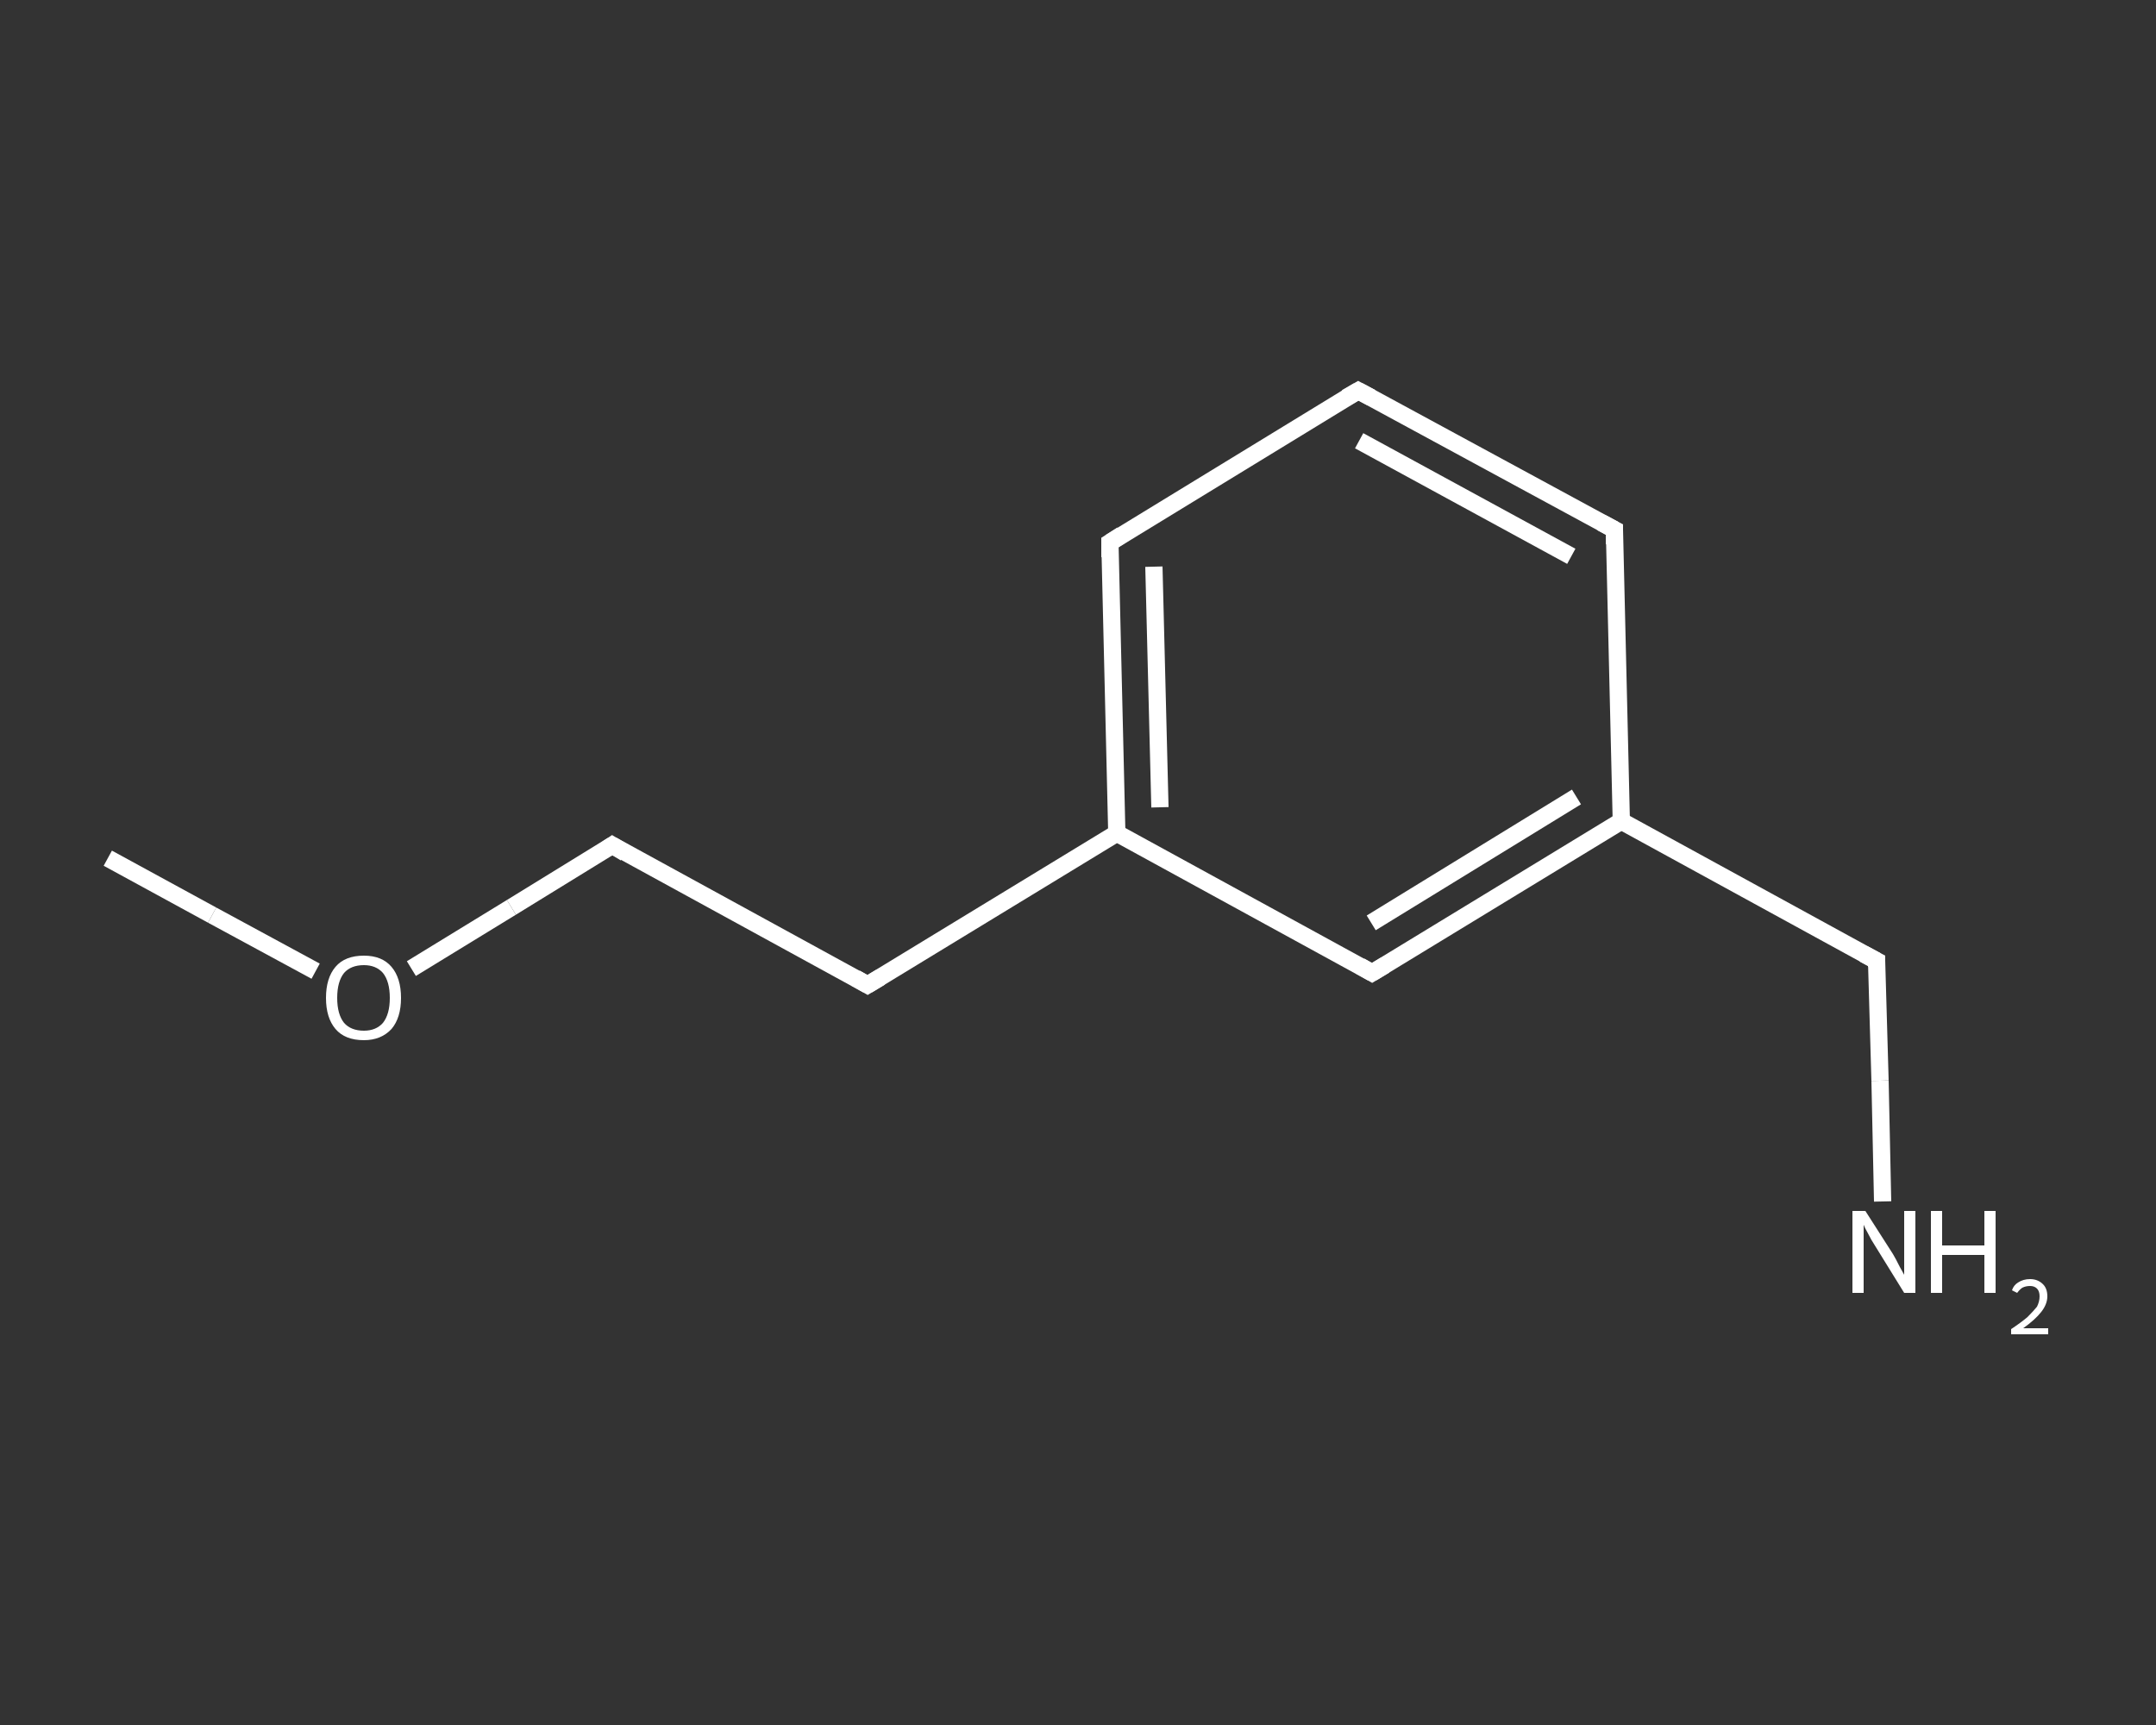 <?xml version='1.0' encoding='iso-8859-1'?>
<svg version='1.1' baseProfile='full'
              xmlns='http://www.w3.org/2000/svg'
                      xmlns:rdkit='http://www.rdkit.org/xml'
                      xmlns:xlink='http://www.w3.org/1999/xlink'
                  xml:space='preserve'
width='250px' height='200px' viewBox='0 0 250 200'>
<rect x="0" y="0" width="250" height="200" fill="#333333" stroke="none"/>
<!-- END OF HEADER -->
<rect style='opacity:1.0;fill:transparent;stroke:none' width='250.0' height='200.0' x='0.0' y='0.0'> </rect>
<path class='bond-0 atom-0 atom-1' d='M 12.5,99.5 L 24.6,106.1' style='fill:none;fill-rule:evenodd;stroke:#FFFFFF;stroke-width:2.0px;stroke-linecap:butt;stroke-linejoin:miter;stroke-opacity:1' />
<path class='bond-0 atom-0 atom-1' d='M 24.6,106.1 L 36.6,112.6' style='fill:none;fill-rule:evenodd;stroke:#FFFFFF;stroke-width:2.0px;stroke-linecap:butt;stroke-linejoin:miter;stroke-opacity:1' />
<path class='bond-1 atom-1 atom-2' d='M 47.7,112.3 L 59.3,105.2' style='fill:none;fill-rule:evenodd;stroke:#FFFFFF;stroke-width:2.0px;stroke-linecap:butt;stroke-linejoin:miter;stroke-opacity:1' />
<path class='bond-1 atom-1 atom-2' d='M 59.3,105.2 L 71.0,98.0' style='fill:none;fill-rule:evenodd;stroke:#FFFFFF;stroke-width:2.0px;stroke-linecap:butt;stroke-linejoin:miter;stroke-opacity:1' />
<path class='bond-2 atom-2 atom-3' d='M 71.0,98.0 L 100.6,114.2' style='fill:none;fill-rule:evenodd;stroke:#FFFFFF;stroke-width:2.0px;stroke-linecap:butt;stroke-linejoin:miter;stroke-opacity:1' />
<path class='bond-3 atom-3 atom-4' d='M 100.6,114.2 L 129.5,96.6' style='fill:none;fill-rule:evenodd;stroke:#FFFFFF;stroke-width:2.0px;stroke-linecap:butt;stroke-linejoin:miter;stroke-opacity:1' />
<path class='bond-4 atom-4 atom-5' d='M 129.5,96.6 L 128.7,62.9' style='fill:none;fill-rule:evenodd;stroke:#FFFFFF;stroke-width:2.0px;stroke-linecap:butt;stroke-linejoin:miter;stroke-opacity:1' />
<path class='bond-4 atom-4 atom-5' d='M 134.5,93.6 L 133.8,65.7' style='fill:none;fill-rule:evenodd;stroke:#FFFFFF;stroke-width:2.0px;stroke-linecap:butt;stroke-linejoin:miter;stroke-opacity:1' />
<path class='bond-5 atom-5 atom-6' d='M 128.7,62.9 L 157.5,45.3' style='fill:none;fill-rule:evenodd;stroke:#FFFFFF;stroke-width:2.0px;stroke-linecap:butt;stroke-linejoin:miter;stroke-opacity:1' />
<path class='bond-6 atom-6 atom-7' d='M 157.5,45.3 L 187.2,61.4' style='fill:none;fill-rule:evenodd;stroke:#FFFFFF;stroke-width:2.0px;stroke-linecap:butt;stroke-linejoin:miter;stroke-opacity:1' />
<path class='bond-6 atom-6 atom-7' d='M 157.6,51.1 L 182.2,64.5' style='fill:none;fill-rule:evenodd;stroke:#FFFFFF;stroke-width:2.0px;stroke-linecap:butt;stroke-linejoin:miter;stroke-opacity:1' />
<path class='bond-7 atom-7 atom-8' d='M 187.2,61.4 L 188.0,95.2' style='fill:none;fill-rule:evenodd;stroke:#FFFFFF;stroke-width:2.0px;stroke-linecap:butt;stroke-linejoin:miter;stroke-opacity:1' />
<path class='bond-8 atom-8 atom-9' d='M 188.0,95.2 L 217.6,111.4' style='fill:none;fill-rule:evenodd;stroke:#FFFFFF;stroke-width:2.0px;stroke-linecap:butt;stroke-linejoin:miter;stroke-opacity:1' />
<path class='bond-9 atom-9 atom-10' d='M 217.6,111.4 L 218.0,125.3' style='fill:none;fill-rule:evenodd;stroke:#FFFFFF;stroke-width:2.0px;stroke-linecap:butt;stroke-linejoin:miter;stroke-opacity:1' />
<path class='bond-9 atom-9 atom-10' d='M 218.0,125.3 L 218.3,139.3' style='fill:none;fill-rule:evenodd;stroke:#FFFFFF;stroke-width:2.0px;stroke-linecap:butt;stroke-linejoin:miter;stroke-opacity:1' />
<path class='bond-10 atom-8 atom-11' d='M 188.0,95.2 L 159.1,112.8' style='fill:none;fill-rule:evenodd;stroke:#FFFFFF;stroke-width:2.0px;stroke-linecap:butt;stroke-linejoin:miter;stroke-opacity:1' />
<path class='bond-10 atom-8 atom-11' d='M 182.8,92.4 L 159.0,107.0' style='fill:none;fill-rule:evenodd;stroke:#FFFFFF;stroke-width:2.0px;stroke-linecap:butt;stroke-linejoin:miter;stroke-opacity:1' />
<path class='bond-11 atom-11 atom-4' d='M 159.1,112.8 L 129.5,96.6' style='fill:none;fill-rule:evenodd;stroke:#FFFFFF;stroke-width:2.0px;stroke-linecap:butt;stroke-linejoin:miter;stroke-opacity:1' />
<path d='M 70.4,98.4 L 71.0,98.0 L 72.5,98.9' style='fill:none;stroke:#FFFFFF;stroke-width:2.0px;stroke-linecap:butt;stroke-linejoin:miter;stroke-opacity:1;' />
<path d='M 99.2,113.4 L 100.6,114.2 L 102.1,113.3' style='fill:none;stroke:#FFFFFF;stroke-width:2.0px;stroke-linecap:butt;stroke-linejoin:miter;stroke-opacity:1;' />
<path d='M 128.7,64.6 L 128.7,62.9 L 130.1,62.0' style='fill:none;stroke:#FFFFFF;stroke-width:2.0px;stroke-linecap:butt;stroke-linejoin:miter;stroke-opacity:1;' />
<path d='M 156.1,46.1 L 157.5,45.3 L 159.0,46.1' style='fill:none;stroke:#FFFFFF;stroke-width:2.0px;stroke-linecap:butt;stroke-linejoin:miter;stroke-opacity:1;' />
<path d='M 185.7,60.6 L 187.2,61.4 L 187.2,63.1' style='fill:none;stroke:#FFFFFF;stroke-width:2.0px;stroke-linecap:butt;stroke-linejoin:miter;stroke-opacity:1;' />
<path d='M 216.1,110.6 L 217.6,111.4 L 217.6,112.1' style='fill:none;stroke:#FFFFFF;stroke-width:2.0px;stroke-linecap:butt;stroke-linejoin:miter;stroke-opacity:1;' />
<path d='M 160.6,111.9 L 159.1,112.8 L 157.7,112.0' style='fill:none;stroke:#FFFFFF;stroke-width:2.0px;stroke-linecap:butt;stroke-linejoin:miter;stroke-opacity:1;' />
<path class='atom-1' d='M 37.8 115.7
Q 37.8 113.4, 38.9 112.1
Q 40.0 110.8, 42.2 110.8
Q 44.3 110.8, 45.4 112.1
Q 46.5 113.4, 46.5 115.7
Q 46.5 118.0, 45.4 119.3
Q 44.2 120.6, 42.2 120.6
Q 40.0 120.6, 38.9 119.3
Q 37.8 118.0, 37.8 115.7
M 42.2 119.5
Q 43.6 119.5, 44.4 118.6
Q 45.2 117.6, 45.2 115.7
Q 45.2 113.8, 44.4 112.8
Q 43.6 111.9, 42.2 111.9
Q 40.7 111.9, 39.9 112.8
Q 39.1 113.8, 39.1 115.7
Q 39.1 117.6, 39.9 118.6
Q 40.7 119.5, 42.2 119.5
' fill='#FFFFFF'/>
<path class='atom-10' d='M 216.3 140.4
L 219.5 145.4
Q 219.8 145.9, 220.3 146.9
Q 220.8 147.8, 220.8 147.8
L 220.8 140.4
L 222.1 140.4
L 222.1 149.9
L 220.8 149.9
L 217.4 144.4
Q 217.0 143.8, 216.6 143.0
Q 216.2 142.3, 216.1 142.0
L 216.1 149.9
L 214.8 149.9
L 214.8 140.4
L 216.3 140.4
' fill='#FFFFFF'/>
<path class='atom-10' d='M 223.9 140.4
L 225.2 140.4
L 225.2 144.4
L 230.1 144.4
L 230.1 140.4
L 231.4 140.4
L 231.4 149.9
L 230.1 149.9
L 230.1 145.5
L 225.2 145.5
L 225.2 149.9
L 223.9 149.9
L 223.9 140.4
' fill='#FFFFFF'/>
<path class='atom-10' d='M 233.3 149.6
Q 233.5 149.0, 234.0 148.7
Q 234.6 148.3, 235.4 148.3
Q 236.3 148.3, 236.9 148.9
Q 237.4 149.4, 237.4 150.3
Q 237.4 151.2, 236.7 152.1
Q 236.0 153.0, 234.6 154.0
L 237.5 154.0
L 237.5 154.7
L 233.2 154.7
L 233.2 154.1
Q 234.4 153.3, 235.1 152.7
Q 235.8 152.0, 236.2 151.5
Q 236.5 150.9, 236.5 150.3
Q 236.5 149.7, 236.2 149.4
Q 235.9 149.1, 235.4 149.1
Q 234.9 149.1, 234.5 149.3
Q 234.2 149.5, 233.9 149.9
L 233.3 149.6
' fill='#FFFFFF'/>
</svg>
